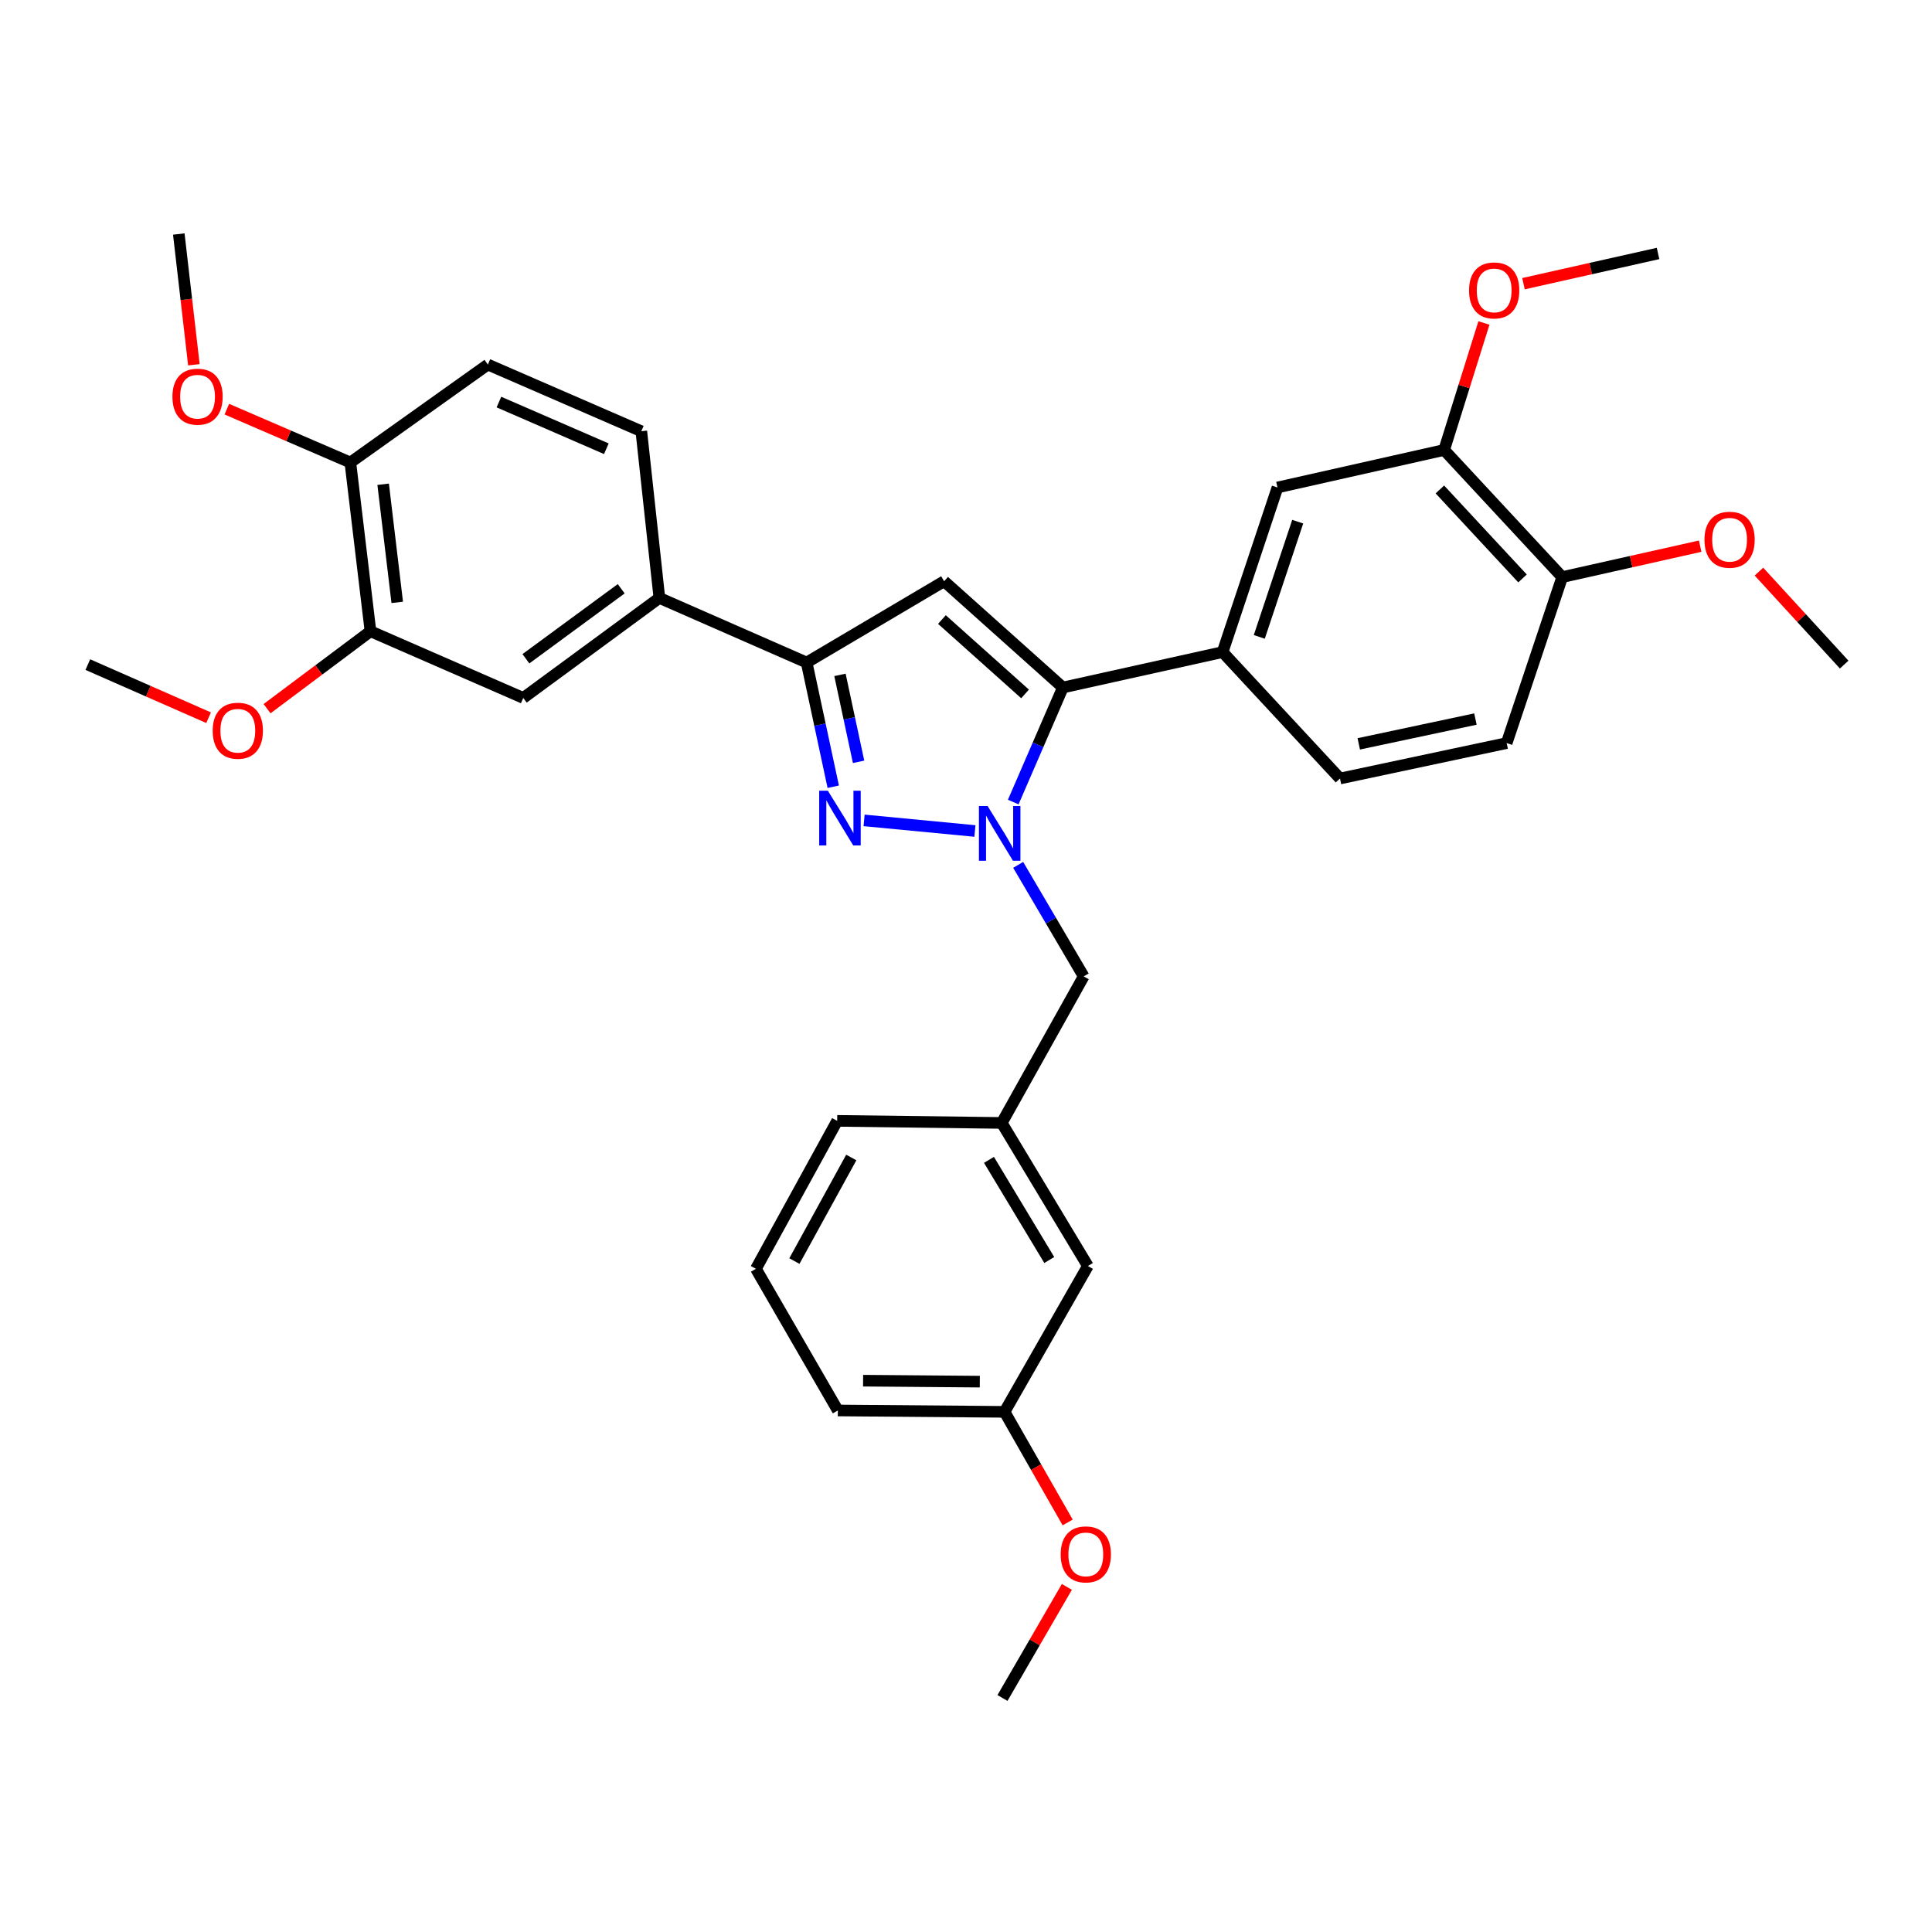<?xml version='1.0' encoding='iso-8859-1'?>
<svg version='1.1' baseProfile='full'
              xmlns='http://www.w3.org/2000/svg'
                      xmlns:rdkit='http://www.rdkit.org/xml'
                      xmlns:xlink='http://www.w3.org/1999/xlink'
                  xml:space='preserve'
width='1000px' height='1000px' viewBox='0 0 1000 1000'>
<!-- END OF HEADER -->
<rect style='opacity:1.0;fill:#FFFFFF;stroke:none' width='1000' height='1000' x='0' y='0'> </rect>
<path class='bond-0' d='M 504.615,430.124 L 447.253,424.63' style='fill:none;fill-rule:evenodd;stroke:#0000FF;stroke-width:6px;stroke-linecap:butt;stroke-linejoin:miter;stroke-opacity:1' />
<path class='bond-1' d='M 524.457,415.134 L 537.298,385.494' style='fill:none;fill-rule:evenodd;stroke:#0000FF;stroke-width:6px;stroke-linecap:butt;stroke-linejoin:miter;stroke-opacity:1' />
<path class='bond-1' d='M 537.298,385.494 L 550.139,355.854' style='fill:none;fill-rule:evenodd;stroke:#000000;stroke-width:6px;stroke-linecap:butt;stroke-linejoin:miter;stroke-opacity:1' />
<path class='bond-6' d='M 527.011,447.658 L 543.966,476.52' style='fill:none;fill-rule:evenodd;stroke:#0000FF;stroke-width:6px;stroke-linecap:butt;stroke-linejoin:miter;stroke-opacity:1' />
<path class='bond-6' d='M 543.966,476.52 L 560.921,505.382' style='fill:none;fill-rule:evenodd;stroke:#000000;stroke-width:6px;stroke-linecap:butt;stroke-linejoin:miter;stroke-opacity:1' />
<path class='bond-3' d='M 431.285,407.215 L 424.4,375.07' style='fill:none;fill-rule:evenodd;stroke:#0000FF;stroke-width:6px;stroke-linecap:butt;stroke-linejoin:miter;stroke-opacity:1' />
<path class='bond-3' d='M 424.4,375.07 L 417.516,342.924' style='fill:none;fill-rule:evenodd;stroke:#000000;stroke-width:6px;stroke-linecap:butt;stroke-linejoin:miter;stroke-opacity:1' />
<path class='bond-3' d='M 444.401,394.32 L 439.582,371.818' style='fill:none;fill-rule:evenodd;stroke:#0000FF;stroke-width:6px;stroke-linecap:butt;stroke-linejoin:miter;stroke-opacity:1' />
<path class='bond-3' d='M 439.582,371.818 L 434.763,349.317' style='fill:none;fill-rule:evenodd;stroke:#000000;stroke-width:6px;stroke-linecap:butt;stroke-linejoin:miter;stroke-opacity:1' />
<path class='bond-2' d='M 550.139,355.854 L 488.675,300.85' style='fill:none;fill-rule:evenodd;stroke:#000000;stroke-width:6px;stroke-linecap:butt;stroke-linejoin:miter;stroke-opacity:1' />
<path class='bond-2' d='M 530.566,359.173 L 487.541,320.67' style='fill:none;fill-rule:evenodd;stroke:#000000;stroke-width:6px;stroke-linecap:butt;stroke-linejoin:miter;stroke-opacity:1' />
<path class='bond-4' d='M 550.139,355.854 L 632.813,337.525' style='fill:none;fill-rule:evenodd;stroke:#000000;stroke-width:6px;stroke-linecap:butt;stroke-linejoin:miter;stroke-opacity:1' />
<path class='bond-33' d='M 488.675,300.85 L 417.516,342.924' style='fill:none;fill-rule:evenodd;stroke:#000000;stroke-width:6px;stroke-linecap:butt;stroke-linejoin:miter;stroke-opacity:1' />
<path class='bond-5' d='M 417.516,342.924 L 341.294,309.484' style='fill:none;fill-rule:evenodd;stroke:#000000;stroke-width:6px;stroke-linecap:butt;stroke-linejoin:miter;stroke-opacity:1' />
<path class='bond-7' d='M 632.813,337.525 L 661.224,252.324' style='fill:none;fill-rule:evenodd;stroke:#000000;stroke-width:6px;stroke-linecap:butt;stroke-linejoin:miter;stroke-opacity:1' />
<path class='bond-7' d='M 651.803,329.656 L 671.691,270.016' style='fill:none;fill-rule:evenodd;stroke:#000000;stroke-width:6px;stroke-linecap:butt;stroke-linejoin:miter;stroke-opacity:1' />
<path class='bond-13' d='M 632.813,337.525 L 693.578,402.957' style='fill:none;fill-rule:evenodd;stroke:#000000;stroke-width:6px;stroke-linecap:butt;stroke-linejoin:miter;stroke-opacity:1' />
<path class='bond-8' d='M 341.294,309.484 L 270.834,361.253' style='fill:none;fill-rule:evenodd;stroke:#000000;stroke-width:6px;stroke-linecap:butt;stroke-linejoin:miter;stroke-opacity:1' />
<path class='bond-8' d='M 321.533,304.738 L 272.21,340.976' style='fill:none;fill-rule:evenodd;stroke:#000000;stroke-width:6px;stroke-linecap:butt;stroke-linejoin:miter;stroke-opacity:1' />
<path class='bond-14' d='M 341.294,309.484 L 331.944,223.205' style='fill:none;fill-rule:evenodd;stroke:#000000;stroke-width:6px;stroke-linecap:butt;stroke-linejoin:miter;stroke-opacity:1' />
<path class='bond-15' d='M 560.921,505.382 L 518.51,581.233' style='fill:none;fill-rule:evenodd;stroke:#000000;stroke-width:6px;stroke-linecap:butt;stroke-linejoin:miter;stroke-opacity:1' />
<path class='bond-9' d='M 661.224,252.324 L 747.486,232.909' style='fill:none;fill-rule:evenodd;stroke:#000000;stroke-width:6px;stroke-linecap:butt;stroke-linejoin:miter;stroke-opacity:1' />
<path class='bond-10' d='M 270.834,361.253 L 191.757,326.735' style='fill:none;fill-rule:evenodd;stroke:#000000;stroke-width:6px;stroke-linecap:butt;stroke-linejoin:miter;stroke-opacity:1' />
<path class='bond-19' d='M 747.486,232.909 L 757.782,200.039' style='fill:none;fill-rule:evenodd;stroke:#000000;stroke-width:6px;stroke-linecap:butt;stroke-linejoin:miter;stroke-opacity:1' />
<path class='bond-19' d='M 757.782,200.039 L 768.078,167.169' style='fill:none;fill-rule:evenodd;stroke:#FF0000;stroke-width:6px;stroke-linecap:butt;stroke-linejoin:miter;stroke-opacity:1' />
<path class='bond-35' d='M 747.486,232.909 L 808.597,298.702' style='fill:none;fill-rule:evenodd;stroke:#000000;stroke-width:6px;stroke-linecap:butt;stroke-linejoin:miter;stroke-opacity:1' />
<path class='bond-35' d='M 745.277,253.343 L 788.054,299.399' style='fill:none;fill-rule:evenodd;stroke:#000000;stroke-width:6px;stroke-linecap:butt;stroke-linejoin:miter;stroke-opacity:1' />
<path class='bond-20' d='M 191.757,326.735 L 164.996,346.769' style='fill:none;fill-rule:evenodd;stroke:#000000;stroke-width:6px;stroke-linecap:butt;stroke-linejoin:miter;stroke-opacity:1' />
<path class='bond-20' d='M 164.996,346.769 L 138.235,366.804' style='fill:none;fill-rule:evenodd;stroke:#FF0000;stroke-width:6px;stroke-linecap:butt;stroke-linejoin:miter;stroke-opacity:1' />
<path class='bond-36' d='M 191.757,326.735 L 181.338,239.386' style='fill:none;fill-rule:evenodd;stroke:#000000;stroke-width:6px;stroke-linecap:butt;stroke-linejoin:miter;stroke-opacity:1' />
<path class='bond-36' d='M 205.61,311.793 L 198.317,250.649' style='fill:none;fill-rule:evenodd;stroke:#000000;stroke-width:6px;stroke-linecap:butt;stroke-linejoin:miter;stroke-opacity:1' />
<path class='bond-11' d='M 808.597,298.702 L 779.848,384.619' style='fill:none;fill-rule:evenodd;stroke:#000000;stroke-width:6px;stroke-linecap:butt;stroke-linejoin:miter;stroke-opacity:1' />
<path class='bond-23' d='M 808.597,298.702 L 844.303,290.7' style='fill:none;fill-rule:evenodd;stroke:#000000;stroke-width:6px;stroke-linecap:butt;stroke-linejoin:miter;stroke-opacity:1' />
<path class='bond-23' d='M 844.303,290.7 L 880.01,282.698' style='fill:none;fill-rule:evenodd;stroke:#FF0000;stroke-width:6px;stroke-linecap:butt;stroke-linejoin:miter;stroke-opacity:1' />
<path class='bond-12' d='M 181.338,239.386 L 252.514,188.695' style='fill:none;fill-rule:evenodd;stroke:#000000;stroke-width:6px;stroke-linecap:butt;stroke-linejoin:miter;stroke-opacity:1' />
<path class='bond-22' d='M 181.338,239.386 L 149.372,225.584' style='fill:none;fill-rule:evenodd;stroke:#000000;stroke-width:6px;stroke-linecap:butt;stroke-linejoin:miter;stroke-opacity:1' />
<path class='bond-22' d='M 149.372,225.584 L 117.406,211.782' style='fill:none;fill-rule:evenodd;stroke:#FF0000;stroke-width:6px;stroke-linecap:butt;stroke-linejoin:miter;stroke-opacity:1' />
<path class='bond-16' d='M 693.578,402.957 L 779.848,384.619' style='fill:none;fill-rule:evenodd;stroke:#000000;stroke-width:6px;stroke-linecap:butt;stroke-linejoin:miter;stroke-opacity:1' />
<path class='bond-16' d='M 703.291,385.02 L 763.68,372.183' style='fill:none;fill-rule:evenodd;stroke:#000000;stroke-width:6px;stroke-linecap:butt;stroke-linejoin:miter;stroke-opacity:1' />
<path class='bond-17' d='M 331.944,223.205 L 252.514,188.695' style='fill:none;fill-rule:evenodd;stroke:#000000;stroke-width:6px;stroke-linecap:butt;stroke-linejoin:miter;stroke-opacity:1' />
<path class='bond-17' d='M 313.843,232.268 L 258.242,208.111' style='fill:none;fill-rule:evenodd;stroke:#000000;stroke-width:6px;stroke-linecap:butt;stroke-linejoin:miter;stroke-opacity:1' />
<path class='bond-18' d='M 518.51,581.233 L 563.086,655.282' style='fill:none;fill-rule:evenodd;stroke:#000000;stroke-width:6px;stroke-linecap:butt;stroke-linejoin:miter;stroke-opacity:1' />
<path class='bond-18' d='M 511.895,600.348 L 543.098,652.181' style='fill:none;fill-rule:evenodd;stroke:#000000;stroke-width:6px;stroke-linecap:butt;stroke-linejoin:miter;stroke-opacity:1' />
<path class='bond-26' d='M 518.51,581.233 L 433.326,580.155' style='fill:none;fill-rule:evenodd;stroke:#000000;stroke-width:6px;stroke-linecap:butt;stroke-linejoin:miter;stroke-opacity:1' />
<path class='bond-21' d='M 563.086,655.282 L 519.959,730.77' style='fill:none;fill-rule:evenodd;stroke:#000000;stroke-width:6px;stroke-linecap:butt;stroke-linejoin:miter;stroke-opacity:1' />
<path class='bond-29' d='M 788.553,146.835 L 823.377,139.013' style='fill:none;fill-rule:evenodd;stroke:#FF0000;stroke-width:6px;stroke-linecap:butt;stroke-linejoin:miter;stroke-opacity:1' />
<path class='bond-29' d='M 823.377,139.013 L 858.201,131.19' style='fill:none;fill-rule:evenodd;stroke:#000000;stroke-width:6px;stroke-linecap:butt;stroke-linejoin:miter;stroke-opacity:1' />
<path class='bond-28' d='M 107.971,371.491 L 76.713,357.742' style='fill:none;fill-rule:evenodd;stroke:#FF0000;stroke-width:6px;stroke-linecap:butt;stroke-linejoin:miter;stroke-opacity:1' />
<path class='bond-28' d='M 76.713,357.742 L 45.455,343.994' style='fill:none;fill-rule:evenodd;stroke:#000000;stroke-width:6px;stroke-linecap:butt;stroke-linejoin:miter;stroke-opacity:1' />
<path class='bond-24' d='M 519.959,730.77 L 536.293,759.397' style='fill:none;fill-rule:evenodd;stroke:#000000;stroke-width:6px;stroke-linecap:butt;stroke-linejoin:miter;stroke-opacity:1' />
<path class='bond-24' d='M 536.293,759.397 L 552.626,788.024' style='fill:none;fill-rule:evenodd;stroke:#FF0000;stroke-width:6px;stroke-linecap:butt;stroke-linejoin:miter;stroke-opacity:1' />
<path class='bond-34' d='M 519.959,730.77 L 433.663,730.054' style='fill:none;fill-rule:evenodd;stroke:#000000;stroke-width:6px;stroke-linecap:butt;stroke-linejoin:miter;stroke-opacity:1' />
<path class='bond-34' d='M 507.143,715.138 L 446.736,714.637' style='fill:none;fill-rule:evenodd;stroke:#000000;stroke-width:6px;stroke-linecap:butt;stroke-linejoin:miter;stroke-opacity:1' />
<path class='bond-30' d='M 100.354,188.802 L 96.447,154.963' style='fill:none;fill-rule:evenodd;stroke:#FF0000;stroke-width:6px;stroke-linecap:butt;stroke-linejoin:miter;stroke-opacity:1' />
<path class='bond-30' d='M 96.447,154.963 L 92.54,121.124' style='fill:none;fill-rule:evenodd;stroke:#000000;stroke-width:6px;stroke-linecap:butt;stroke-linejoin:miter;stroke-opacity:1' />
<path class='bond-31' d='M 910.424,295.862 L 932.485,319.928' style='fill:none;fill-rule:evenodd;stroke:#FF0000;stroke-width:6px;stroke-linecap:butt;stroke-linejoin:miter;stroke-opacity:1' />
<path class='bond-31' d='M 932.485,319.928 L 954.545,343.994' style='fill:none;fill-rule:evenodd;stroke:#000000;stroke-width:6px;stroke-linecap:butt;stroke-linejoin:miter;stroke-opacity:1' />
<path class='bond-32' d='M 552.207,821.375 L 535.544,850.125' style='fill:none;fill-rule:evenodd;stroke:#FF0000;stroke-width:6px;stroke-linecap:butt;stroke-linejoin:miter;stroke-opacity:1' />
<path class='bond-32' d='M 535.544,850.125 L 518.881,878.876' style='fill:none;fill-rule:evenodd;stroke:#000000;stroke-width:6px;stroke-linecap:butt;stroke-linejoin:miter;stroke-opacity:1' />
<path class='bond-25' d='M 391.261,656.731 L 433.326,580.155' style='fill:none;fill-rule:evenodd;stroke:#000000;stroke-width:6px;stroke-linecap:butt;stroke-linejoin:miter;stroke-opacity:1' />
<path class='bond-25' d='M 411.178,652.719 L 440.624,599.116' style='fill:none;fill-rule:evenodd;stroke:#000000;stroke-width:6px;stroke-linecap:butt;stroke-linejoin:miter;stroke-opacity:1' />
<path class='bond-27' d='M 391.261,656.731 L 433.663,730.054' style='fill:none;fill-rule:evenodd;stroke:#000000;stroke-width:6px;stroke-linecap:butt;stroke-linejoin:miter;stroke-opacity:1' />
<path  class='atom-0' d='M 511.172 417.191
L 520.452 432.191
Q 521.372 433.671, 522.852 436.351
Q 524.332 439.031, 524.412 439.191
L 524.412 417.191
L 528.172 417.191
L 528.172 445.511
L 524.292 445.511
L 514.332 429.111
Q 513.172 427.191, 511.932 424.991
Q 510.732 422.791, 510.372 422.111
L 510.372 445.511
L 506.692 445.511
L 506.692 417.191
L 511.172 417.191
' fill='#0000FF'/>
<path  class='atom-1' d='M 428.498 409.273
L 437.778 424.273
Q 438.698 425.753, 440.178 428.433
Q 441.658 431.113, 441.738 431.273
L 441.738 409.273
L 445.498 409.273
L 445.498 437.593
L 441.618 437.593
L 431.658 421.193
Q 430.498 419.273, 429.258 417.073
Q 428.058 414.873, 427.698 414.193
L 427.698 437.593
L 424.018 437.593
L 424.018 409.273
L 428.498 409.273
' fill='#0000FF'/>
<path  class='atom-20' d='M 760.379 150.323
Q 760.379 143.523, 763.739 139.723
Q 767.099 135.923, 773.379 135.923
Q 779.659 135.923, 783.019 139.723
Q 786.379 143.523, 786.379 150.323
Q 786.379 157.203, 782.979 161.123
Q 779.579 165.003, 773.379 165.003
Q 767.139 165.003, 763.739 161.123
Q 760.379 157.243, 760.379 150.323
M 773.379 161.803
Q 777.699 161.803, 780.019 158.923
Q 782.379 156.003, 782.379 150.323
Q 782.379 144.763, 780.019 141.963
Q 777.699 139.123, 773.379 139.123
Q 769.059 139.123, 766.699 141.923
Q 764.379 144.723, 764.379 150.323
Q 764.379 156.043, 766.699 158.923
Q 769.059 161.803, 773.379 161.803
' fill='#FF0000'/>
<path  class='atom-21' d='M 110.091 378.222
Q 110.091 371.422, 113.451 367.622
Q 116.811 363.822, 123.091 363.822
Q 129.371 363.822, 132.731 367.622
Q 136.091 371.422, 136.091 378.222
Q 136.091 385.102, 132.691 389.022
Q 129.291 392.902, 123.091 392.902
Q 116.851 392.902, 113.451 389.022
Q 110.091 385.142, 110.091 378.222
M 123.091 389.702
Q 127.411 389.702, 129.731 386.822
Q 132.091 383.902, 132.091 378.222
Q 132.091 372.662, 129.731 369.862
Q 127.411 367.022, 123.091 367.022
Q 118.771 367.022, 116.411 369.822
Q 114.091 372.622, 114.091 378.222
Q 114.091 383.942, 116.411 386.822
Q 118.771 389.702, 123.091 389.702
' fill='#FF0000'/>
<path  class='atom-23' d='M 89.252 205.318
Q 89.252 198.518, 92.612 194.718
Q 95.972 190.918, 102.252 190.918
Q 108.532 190.918, 111.892 194.718
Q 115.252 198.518, 115.252 205.318
Q 115.252 212.198, 111.852 216.118
Q 108.452 219.998, 102.252 219.998
Q 96.012 219.998, 92.612 216.118
Q 89.252 212.238, 89.252 205.318
M 102.252 216.798
Q 106.572 216.798, 108.892 213.918
Q 111.252 210.998, 111.252 205.318
Q 111.252 199.758, 108.892 196.958
Q 106.572 194.118, 102.252 194.118
Q 97.932 194.118, 95.572 196.918
Q 93.252 199.718, 93.252 205.318
Q 93.252 211.038, 95.572 213.918
Q 97.932 216.798, 102.252 216.798
' fill='#FF0000'/>
<path  class='atom-24' d='M 882.229 279.367
Q 882.229 272.567, 885.589 268.767
Q 888.949 264.967, 895.229 264.967
Q 901.509 264.967, 904.869 268.767
Q 908.229 272.567, 908.229 279.367
Q 908.229 286.247, 904.829 290.167
Q 901.429 294.047, 895.229 294.047
Q 888.989 294.047, 885.589 290.167
Q 882.229 286.287, 882.229 279.367
M 895.229 290.847
Q 899.549 290.847, 901.869 287.967
Q 904.229 285.047, 904.229 279.367
Q 904.229 273.807, 901.869 271.007
Q 899.549 268.167, 895.229 268.167
Q 890.909 268.167, 888.549 270.967
Q 886.229 273.767, 886.229 279.367
Q 886.229 285.087, 888.549 287.967
Q 890.909 290.847, 895.229 290.847
' fill='#FF0000'/>
<path  class='atom-25' d='M 549.007 804.545
Q 549.007 797.745, 552.367 793.945
Q 555.727 790.145, 562.007 790.145
Q 568.287 790.145, 571.647 793.945
Q 575.007 797.745, 575.007 804.545
Q 575.007 811.425, 571.607 815.345
Q 568.207 819.225, 562.007 819.225
Q 555.767 819.225, 552.367 815.345
Q 549.007 811.465, 549.007 804.545
M 562.007 816.025
Q 566.327 816.025, 568.647 813.145
Q 571.007 810.225, 571.007 804.545
Q 571.007 798.985, 568.647 796.185
Q 566.327 793.345, 562.007 793.345
Q 557.687 793.345, 555.327 796.145
Q 553.007 798.945, 553.007 804.545
Q 553.007 810.265, 555.327 813.145
Q 557.687 816.025, 562.007 816.025
' fill='#FF0000'/>
</svg>
